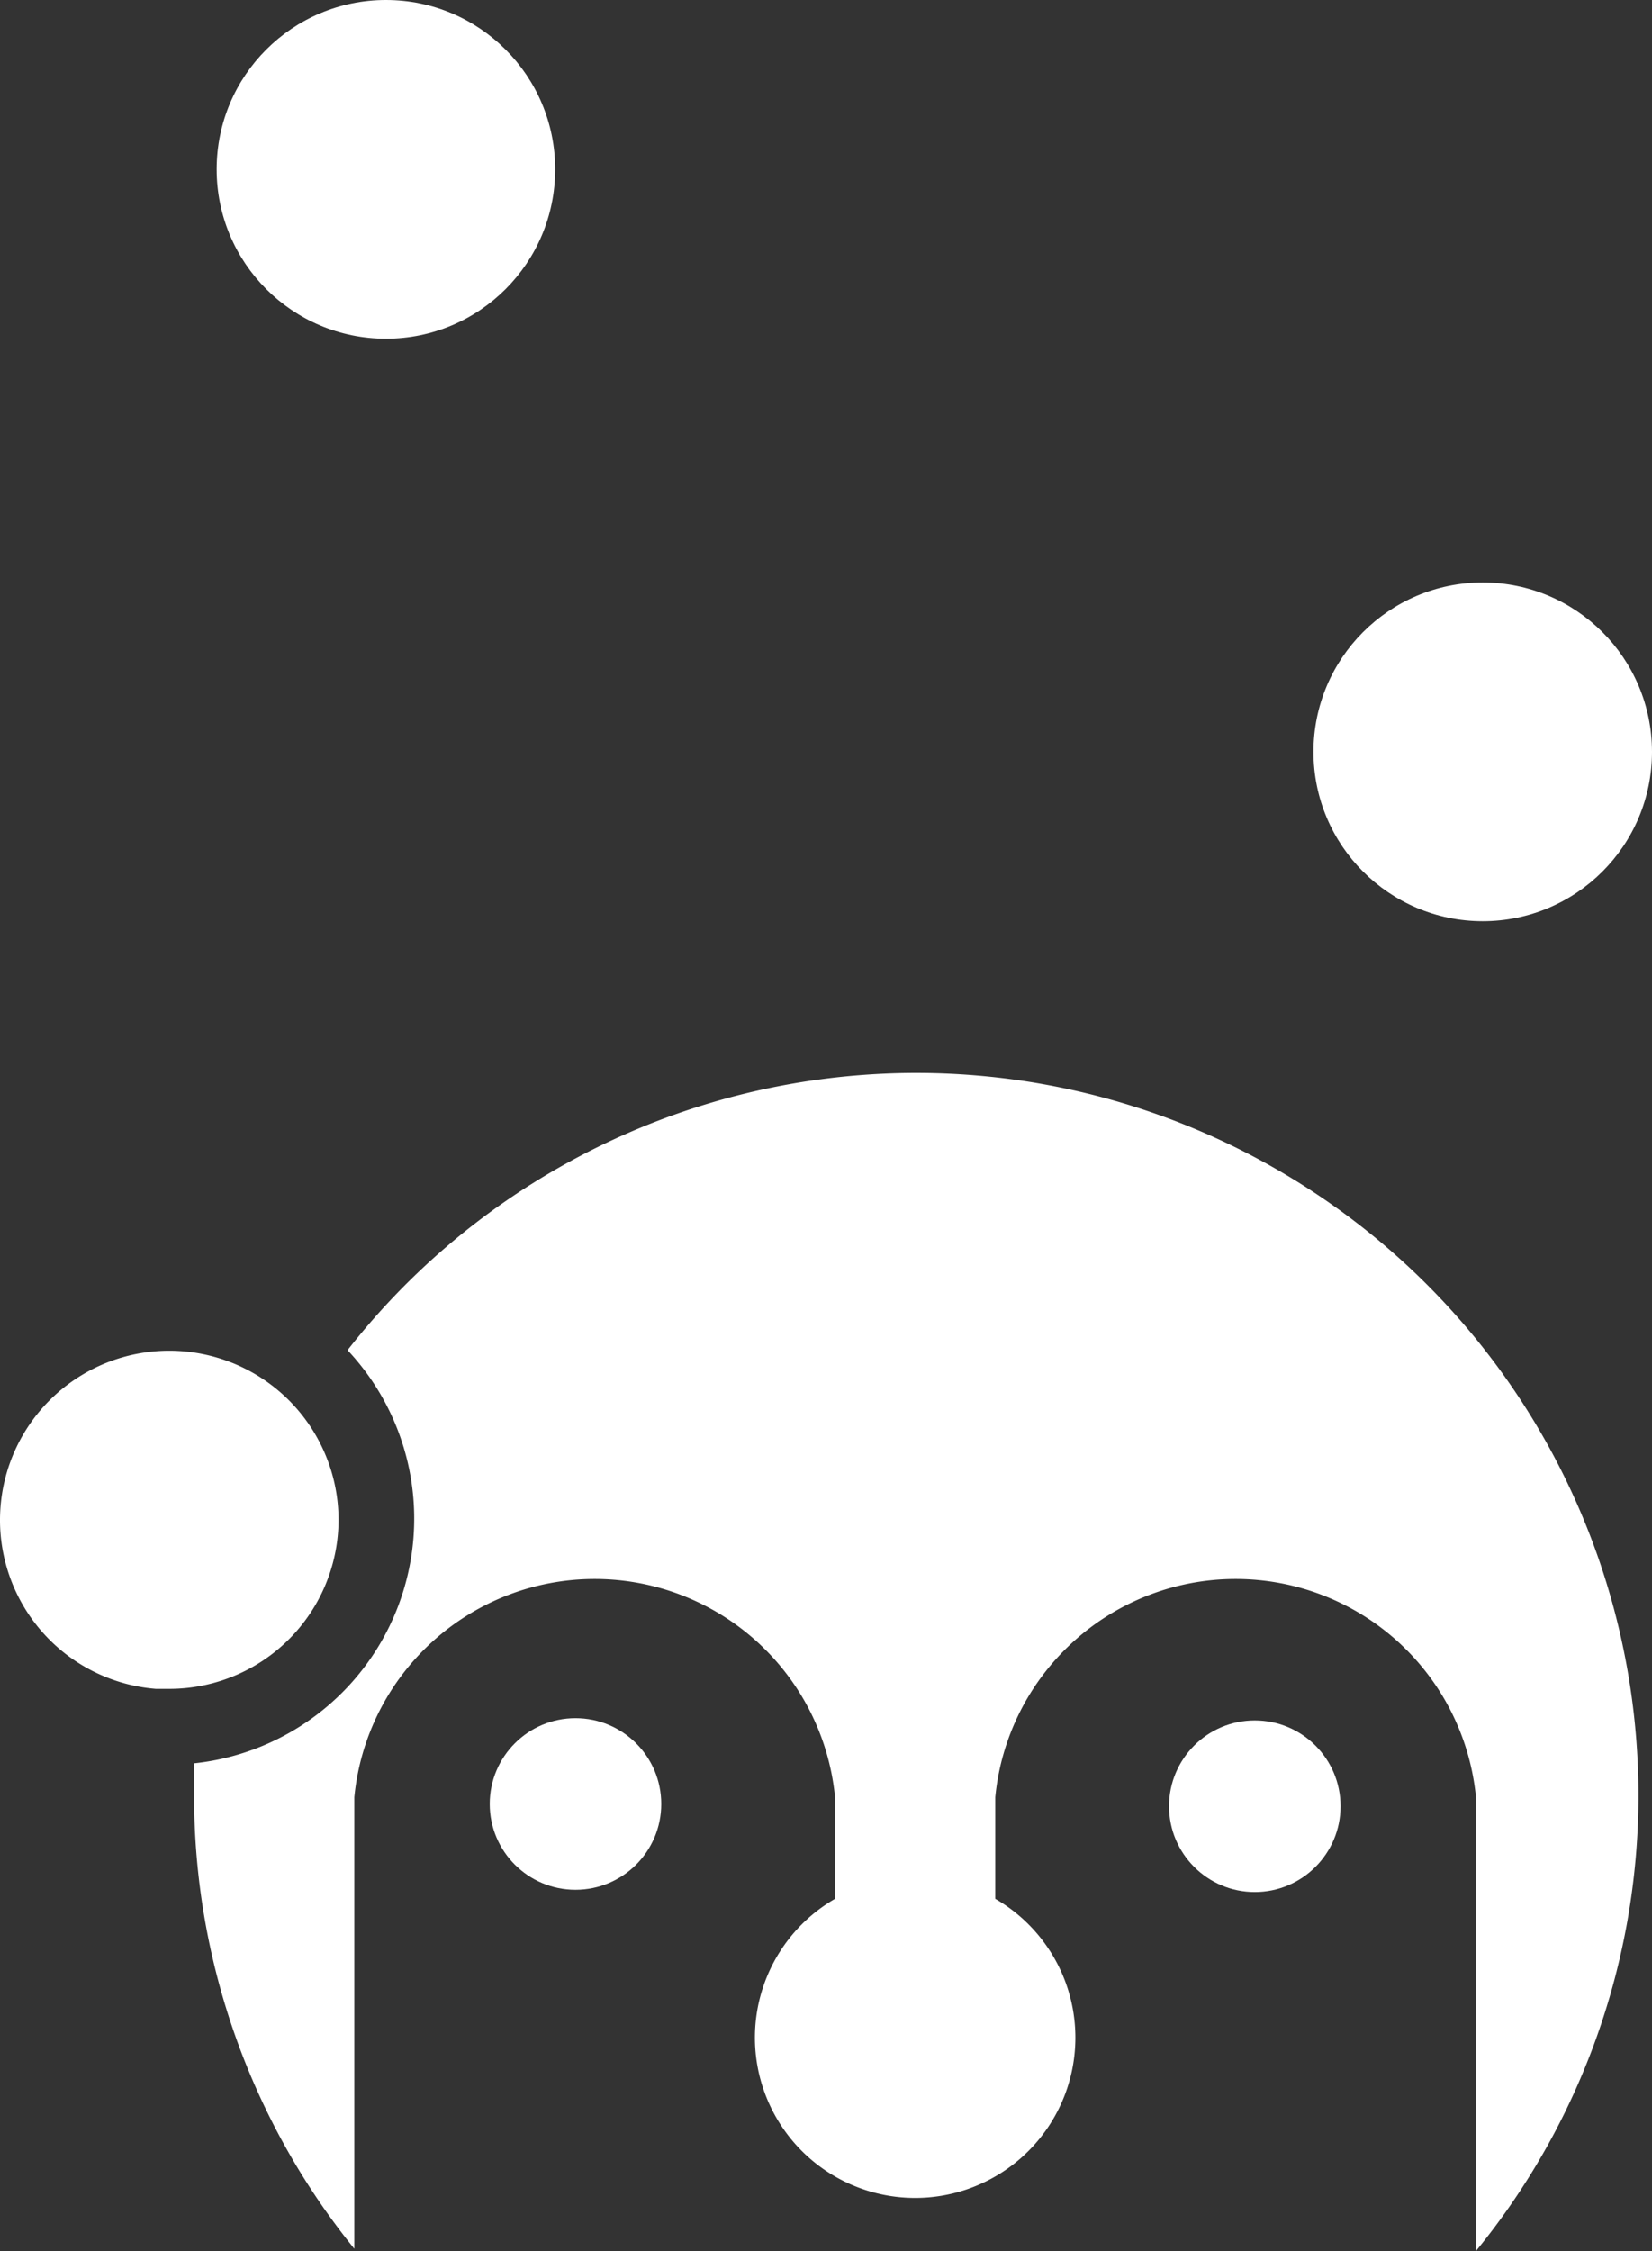 <svg xmlns="http://www.w3.org/2000/svg" width="73.2" height="99.7" viewBox="0 0 73.2 99.7"><rect x="0" y="0" width="73.2" height="99.7" fill="#333333" stroke="none"/><title>compare-box-logo-kvm</title><circle cx="25.5" cy="79.9" r="3.8" fill="#fff"/><circle cx="55.6" cy="80" r="3.8" fill="#fff"/><path d="M91,79.6A32,32,0,0,0,33.8,59.8,10.9,10.9,0,0,1,27,78.1q0,0.7,0,1.4a31.9,31.9,0,0,0,7.1,20.1V79.6a10.7,10.7,0,0,1,21.3,0v4.5a7.1,7.1,0,1,0,7.1,0V79.6a10.7,10.7,0,0,1,21.3,0V99.7A31.9,31.9,0,0,0,91,79.6Z" transform="translate(-18.4)" fill="#fff"/><path d="M33.4,67.3a7.5,7.5,0,1,0-8.1,7.5h0.5A7.5,7.5,0,0,0,33.4,67.3Z" transform="translate(-18.4)" fill="#fff"/><circle cx="65.7" cy="33.3" r="7.5" fill="#fff"/><circle cx="17.1" cy="7.5" r="7.5" fill="#fff"/></svg>